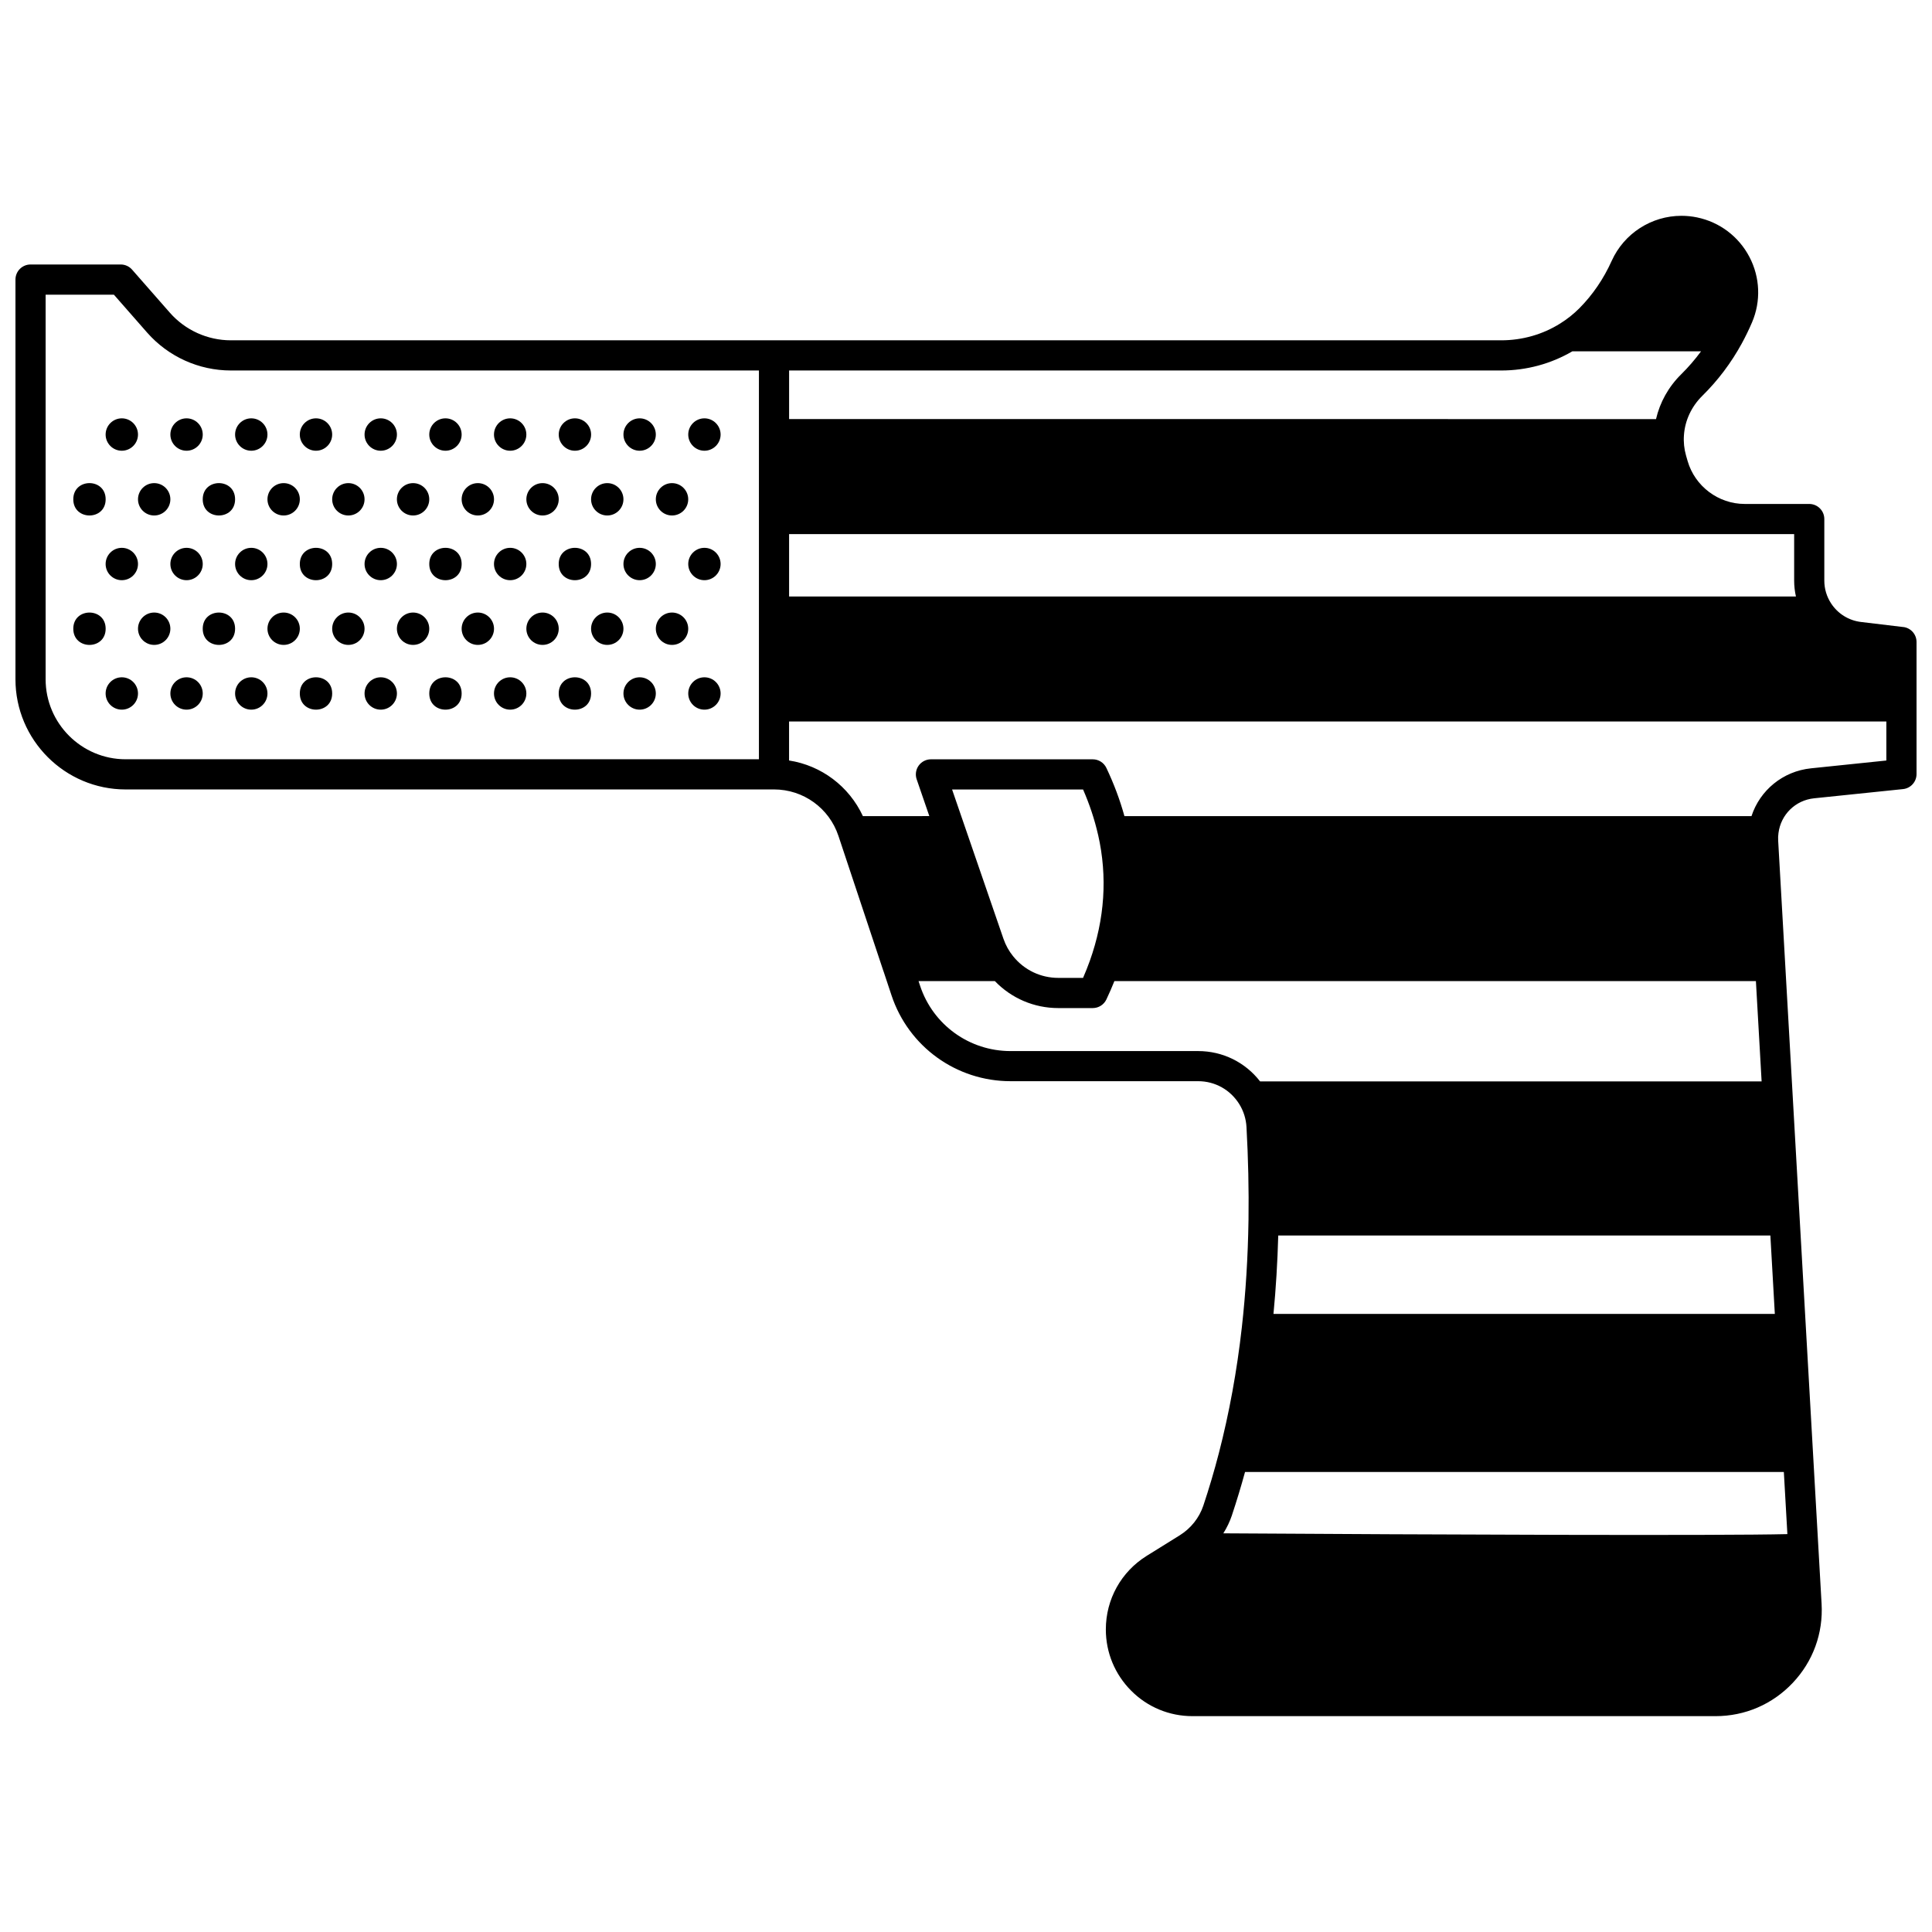 <?xml version="1.0" encoding="UTF-8"?>
<!-- Uploaded to: SVG Repo, www.svgrepo.com, Generator: SVG Repo Mixer Tools -->
<svg width="800px" height="800px" version="1.1" viewBox="144 144 512 512" xmlns="http://www.w3.org/2000/svg">
 <defs>
  <clipPath id="a">
   <path d="m148.09 201h503.81v398h-503.81z"/>
  </clipPath>
 </defs>
 <path d="m330.68 263.45c2.359 0 4.289-1.93 4.289-4.289 0-2.367-1.93-4.297-4.289-4.297-2.367 0-4.289 1.93-4.289 4.297 0 2.359 1.918 4.289 4.289 4.289z"/>
 <path d="m330.68 289.18c-2.367 0-4.289 1.918-4.289 4.289 0 2.367 1.918 4.289 4.289 4.289 2.359 0 4.289-1.918 4.289-4.289 0-2.367-1.93-4.289-4.289-4.289z"/>
 <path d="m330.68 323.49c-2.367 0-4.289 1.918-4.289 4.289 0 2.367 1.918 4.289 4.289 4.289 2.359 0 4.289-1.918 4.289-4.289s-1.93-4.289-4.289-4.289z"/>
 <path d="m322.09 280.61c2.367 0 4.297-1.918 4.297-4.289 0-2.367-1.93-4.289-4.297-4.289-2.359 0-4.289 1.918-4.289 4.289 0 2.367 1.93 4.289 4.289 4.289z"/>
 <path d="m322.09 306.33c-2.359 0-4.289 1.918-4.289 4.289 0 2.367 1.93 4.289 4.289 4.289 2.367 0 4.297-1.918 4.297-4.289 0-2.367-1.93-4.289-4.297-4.289z"/>
 <path d="m313.51 263.45c2.367 0 4.289-1.93 4.289-4.289 0-2.367-1.918-4.297-4.289-4.297-2.359 0-4.289 1.93-4.289 4.297 0 2.359 1.93 4.289 4.289 4.289z"/>
 <path d="m313.51 289.18c-2.359 0-4.289 1.918-4.289 4.289 0 2.367 1.93 4.289 4.289 4.289 2.367 0 4.289-1.918 4.289-4.289 0-2.367-1.922-4.289-4.289-4.289z"/>
 <path d="m313.51 323.49c-2.359 0-4.289 1.918-4.289 4.289 0 2.367 1.93 4.289 4.289 4.289 2.367 0 4.289-1.918 4.289-4.289s-1.922-4.289-4.289-4.289z"/>
 <path d="m304.93 280.61c2.367 0 4.289-1.918 4.289-4.289 0-2.367-1.918-4.289-4.289-4.289-2.367 0-4.289 1.918-4.289 4.289 0 2.367 1.922 4.289 4.289 4.289z"/>
 <path d="m304.93 306.33c-2.367 0-4.289 1.918-4.289 4.289 0 2.367 1.918 4.289 4.289 4.289 2.367 0 4.289-1.918 4.289-4.289 0-2.367-1.918-4.289-4.289-4.289z"/>
 <path d="m296.36 263.45c2.367 0 4.289-1.93 4.289-4.289 0-2.367-1.918-4.297-4.289-4.297-2.367 0-4.289 1.93-4.289 4.297 0 2.359 1.918 4.289 4.289 4.289z"/>
 <path d="m300.64 293.47c0 5.719-8.574 5.719-8.574 0s8.574-5.719 8.574 0"/>
 <path d="m300.64 327.78c0 5.715-8.574 5.715-8.574 0 0-5.719 8.574-5.719 8.574 0"/>
 <path d="m287.78 280.61c2.367 0 4.289-1.918 4.289-4.289 0-2.367-1.918-4.289-4.289-4.289-2.367 0-4.289 1.918-4.289 4.289 0 2.367 1.918 4.289 4.289 4.289z"/>
 <path d="m287.78 306.33c-2.367 0-4.289 1.918-4.289 4.289 0 2.367 1.918 4.289 4.289 4.289 2.367 0 4.289-1.918 4.289-4.289 0-2.367-1.922-4.289-4.289-4.289z"/>
 <path d="m279.2 263.45c2.367 0 4.289-1.93 4.289-4.289 0-2.367-1.918-4.297-4.289-4.297-2.367 0-4.289 1.93-4.289 4.297 0 2.359 1.922 4.289 4.289 4.289z"/>
 <path d="m279.2 289.18c-2.367 0-4.289 1.918-4.289 4.289 0 2.367 1.918 4.289 4.289 4.289 2.367 0 4.289-1.918 4.289-4.289 0-2.367-1.918-4.289-4.289-4.289z"/>
 <path d="m279.2 323.49c-2.367 0-4.289 1.918-4.289 4.289 0 2.367 1.918 4.289 4.289 4.289 2.367 0 4.289-1.918 4.289-4.289s-1.918-4.289-4.289-4.289z"/>
 <path d="m270.63 280.61c2.367 0 4.289-1.918 4.289-4.289 0-2.367-1.918-4.289-4.289-4.289-2.367 0-4.289 1.918-4.289 4.289 0 2.367 1.918 4.289 4.289 4.289z"/>
 <path d="m270.63 306.33c-2.367 0-4.289 1.918-4.289 4.289 0 2.367 1.918 4.289 4.289 4.289 2.367 0 4.289-1.918 4.289-4.289-0.004-2.367-1.922-4.289-4.289-4.289z"/>
 <path d="m262.05 263.45c2.367 0 4.289-1.93 4.289-4.289 0-2.367-1.918-4.297-4.289-4.297-2.367 0-4.289 1.93-4.289 4.297 0 2.359 1.918 4.289 4.289 4.289z"/>
 <path d="m266.34 293.47c0 5.719-8.578 5.719-8.578 0s8.578-5.719 8.578 0"/>
 <path d="m266.34 327.78c0 5.715-8.578 5.715-8.578 0 0-5.719 8.578-5.719 8.578 0"/>
 <path d="m253.47 280.61c2.367 0 4.289-1.918 4.289-4.289 0-2.367-1.918-4.289-4.289-4.289-2.367 0-4.289 1.918-4.289 4.289 0 2.367 1.922 4.289 4.289 4.289z"/>
 <path d="m253.47 306.33c-2.367 0-4.289 1.918-4.289 4.289 0 2.367 1.918 4.289 4.289 4.289 2.367 0 4.289-1.918 4.289-4.289 0-2.367-1.918-4.289-4.289-4.289z"/>
 <path d="m244.9 263.45c2.367 0 4.289-1.93 4.289-4.289 0-2.367-1.918-4.297-4.289-4.297-2.367 0-4.289 1.93-4.289 4.297 0 2.359 1.918 4.289 4.289 4.289z"/>
 <path d="m244.9 289.18c-2.367 0-4.289 1.918-4.289 4.289 0 2.367 1.918 4.289 4.289 4.289 2.367 0 4.289-1.918 4.289-4.289-0.004-2.367-1.922-4.289-4.289-4.289z"/>
 <path d="m244.9 323.49c-2.367 0-4.289 1.918-4.289 4.289 0 2.367 1.918 4.289 4.289 4.289 2.367 0 4.289-1.918 4.289-4.289-0.004-2.371-1.922-4.289-4.289-4.289z"/>
 <path d="m236.32 280.61c2.367 0 4.289-1.918 4.289-4.289 0-2.367-1.918-4.289-4.289-4.289-2.367 0-4.289 1.918-4.289 4.289 0 2.367 1.922 4.289 4.289 4.289z"/>
 <path d="m236.32 306.33c-2.367 0-4.289 1.918-4.289 4.289 0 2.367 1.918 4.289 4.289 4.289 2.367 0 4.289-1.918 4.289-4.289 0-2.367-1.918-4.289-4.289-4.289z"/>
 <path d="m227.74 263.45c2.367 0 4.289-1.93 4.289-4.289 0-2.367-1.918-4.297-4.289-4.297-2.367 0-4.289 1.93-4.289 4.297 0.004 2.359 1.922 4.289 4.289 4.289z"/>
 <path d="m232.03 293.47c0 5.719-8.574 5.719-8.574 0s8.574-5.719 8.574 0"/>
 <path d="m232.03 327.78c0 5.715-8.574 5.715-8.574 0 0-5.719 8.574-5.719 8.574 0"/>
 <path d="m219.17 280.61c2.367 0 4.289-1.918 4.289-4.289 0-2.367-1.918-4.289-4.289-4.289-2.367 0-4.289 1.918-4.289 4.289 0 2.367 1.918 4.289 4.289 4.289z"/>
 <path d="m219.17 306.33c-2.367 0-4.289 1.918-4.289 4.289 0 2.367 1.918 4.289 4.289 4.289 2.367 0 4.289-1.918 4.289-4.289 0-2.367-1.922-4.289-4.289-4.289z"/>
 <path d="m210.59 263.45c2.367 0 4.289-1.93 4.289-4.289 0-2.367-1.918-4.297-4.289-4.297-2.367 0-4.289 1.93-4.289 4.297 0 2.359 1.922 4.289 4.289 4.289z"/>
 <path d="m210.59 289.18c-2.367 0-4.289 1.918-4.289 4.289 0 2.367 1.918 4.289 4.289 4.289 2.367 0 4.289-1.918 4.289-4.289 0-2.367-1.918-4.289-4.289-4.289z"/>
 <path d="m210.59 323.49c-2.367 0-4.289 1.918-4.289 4.289 0 2.367 1.918 4.289 4.289 4.289 2.367 0 4.289-1.918 4.289-4.289s-1.918-4.289-4.289-4.289z"/>
 <path d="m206.3 276.32c0 5.715-8.574 5.715-8.574 0 0-5.719 8.574-5.719 8.574 0"/>
 <path d="m206.3 310.62c0 5.719-8.574 5.719-8.574 0 0-5.715 8.574-5.715 8.574 0"/>
 <path d="m193.44 263.45c2.367 0 4.289-1.93 4.289-4.289 0-2.367-1.918-4.297-4.289-4.297-2.367 0-4.289 1.93-4.289 4.297 0 2.359 1.918 4.289 4.289 4.289z"/>
 <path d="m193.44 289.18c-2.367 0-4.289 1.918-4.289 4.289 0 2.367 1.918 4.289 4.289 4.289 2.367 0 4.289-1.918 4.289-4.289 0-2.367-1.922-4.289-4.289-4.289z"/>
 <path d="m193.44 323.49c-2.367 0-4.289 1.918-4.289 4.289 0 2.367 1.918 4.289 4.289 4.289 2.367 0 4.289-1.918 4.289-4.289s-1.922-4.289-4.289-4.289z"/>
 <path d="m184.86 280.61c2.367 0 4.289-1.918 4.289-4.289 0-2.367-1.918-4.289-4.289-4.289-2.367 0-4.289 1.918-4.289 4.289 0 2.367 1.922 4.289 4.289 4.289z"/>
 <path d="m184.86 306.33c-2.367 0-4.289 1.918-4.289 4.289 0 2.367 1.918 4.289 4.289 4.289 2.367 0 4.289-1.918 4.289-4.289 0-2.367-1.918-4.289-4.289-4.289z"/>
 <path d="m176.28 263.45c2.367 0 4.289-1.93 4.289-4.289 0-2.367-1.918-4.297-4.289-4.297-2.367 0-4.289 1.93-4.289 4.297 0.004 2.359 1.922 4.289 4.289 4.289z"/>
 <path d="m176.28 289.18c-2.367 0-4.289 1.918-4.289 4.289 0 2.367 1.918 4.289 4.289 4.289 2.367 0 4.289-1.918 4.289-4.289 0-2.367-1.918-4.289-4.289-4.289z"/>
 <path d="m176.28 323.49c-2.367 0-4.289 1.918-4.289 4.289 0 2.367 1.918 4.289 4.289 4.289 2.367 0 4.289-1.918 4.289-4.289s-1.918-4.289-4.289-4.289z"/>
 <path d="m172 276.32c0 5.715-8.578 5.715-8.578 0 0-5.719 8.578-5.719 8.578 0"/>
 <path d="m172 310.62c0 5.719-8.578 5.719-8.578 0 0-5.715 8.578-5.715 8.578 0"/>
 <g clip-path="url(#a)">
  <path d="m648.38 310.17-11.199-1.34c-3.246-0.387-6.133-2.18-7.93-4.938-1.168-1.789-1.789-3.867-1.789-6.019v-16.32c0-2.207-1.789-4-4-4h-17.094c-6.973 0-13.195-4.684-15.133-11.379l-0.418-1.453c-0.504-1.77-0.691-3.574-0.555-5.387 0.266-3.894 1.992-7.598 4.863-10.43 4.133-4.07 7.652-8.738 10.461-13.875 0.988-1.809 1.902-3.691 2.719-5.598 2.391-5.602 2.144-11.914-0.68-17.32-2.836-5.43-7.898-9.254-13.891-10.496-1.352-0.281-2.746-0.422-4.137-0.422-7.949 0-15.199 4.676-18.473 11.918-2.141 4.762-5.019 8.992-8.555 12.562-1.531 1.539-3.238 2.898-5.09 4.051-4.644 2.922-10.059 4.465-15.656 4.465h-336.63c-6.195 0-12.102-2.676-16.195-7.336l-9.996-11.395c-0.758-0.867-1.855-1.363-3.008-1.363h-23.898c-2.207 0-4 1.789-4 4v105.92c0 16.102 13.098 29.199 29.199 29.199l171.82-0.004c7.766 0 14.629 4.949 17.078 12.316l11.887 35.727c0.027 0.086 0.062 0.172 0.098 0.258l2.082 6.269c4.516 13.609 17.191 22.75 31.543 22.75h49.723c4.484 0 8.57 2.293 10.93 6.133 1.109 1.801 1.758 3.883 1.875 6.016 0.465 8.293 0.645 16.598 0.535 24.676v0.004c0 0.02-0.008 0.039-0.008 0.059 0 0.012 0.004 0.023 0.004 0.031-0.152 9.734-0.746 19.254-1.762 28.301-1.293 11.508-3.34 22.723-6.086 33.332-1.219 4.703-2.602 9.387-4.121 13.93-1.078 3.231-3.305 6.027-6.258 7.867l-8.75 5.441c-6.781 4.227-10.828 11.52-10.828 19.508 0 6.121 2.387 11.887 6.723 16.238 4.328 4.344 10.102 6.734 16.246 6.734h138.6c7.824 0 15.094-3.133 20.469-8.82 5.375-5.691 8.09-13.129 7.644-20.945l-11.508-202.28c-0.039-0.684-0.016-1.324 0.082-1.984 0.625-4.914 4.504-8.703 9.441-9.211l23.562-2.438c2.039-0.211 3.586-1.93 3.586-3.977v-35.008c0-2.027-1.512-3.734-3.523-3.973zm-28.441-8.086h-266.82v-16.535h266.35v12.324c0 1.43 0.164 2.84 0.473 4.211zm-59.258-64.977h34.113c-1.598 2.168-3.359 4.211-5.277 6.102-3.348 3.301-5.629 7.422-6.656 11.855l-229.74-0.004v-12.875h188.71c6.695 0 13.188-1.77 18.855-5.078zm-404.59 86.906v-101.92h18.09l8.805 10.039c5.617 6.387 13.711 10.051 22.207 10.051h139.93v103.03h-167.83c-11.691 0-21.203-9.512-21.203-21.203zm325.39 168.19c0.648-6.738 1.07-13.691 1.266-20.781h130.42l1.18 20.781zm-11.008 53.348c1.25-3.75 2.414-7.594 3.473-11.461h142.79l0.938 16.465c-17.375 0.441-93.223 0.152-149.48-0.207 0.941-1.504 1.719-3.109 2.285-4.797zm-35.492-180.39c0.008 0.027 0.02 0.051 0.027 0.078 2.512 11.059 1.77 22.301-2.203 33.418-0.527 1.473-1.125 2.977-1.785 4.492h-6.566c-4.648 0-8.988-2.066-11.906-5.664-0.012-0.016-0.027-0.023-0.039-0.039-1.125-1.387-1.996-2.957-2.586-4.664l-13.613-39.562h34.711c1.734 3.973 3.062 7.981 3.961 11.941zm26.539 57.383h-49.723c-10.898 0-20.523-6.941-23.953-17.273l-0.422-1.27h20.23c4.379 4.559 10.395 7.148 16.801 7.148h9.137c1.543 0 2.949-0.887 3.613-2.285 0.773-1.625 1.477-3.254 2.121-4.863h170.01l1.512 26.578-132.91 0.004c-3.926-5.066-9.906-8.039-16.414-8.039zm162.41-74.93c-7.457 0.77-13.531 5.816-15.766 12.664h-166.18c-1.18-4.269-2.777-8.555-4.785-12.773-0.664-1.391-2.066-2.281-3.609-2.281h-42.883c-1.293 0-2.504 0.625-3.254 1.676s-0.945 2.402-0.527 3.621l3.356 9.754-17.609 0.004c-3.66-7.898-11.004-13.418-19.562-14.742v-10.34h290.79v10.348z"/>
 </g>
</svg>